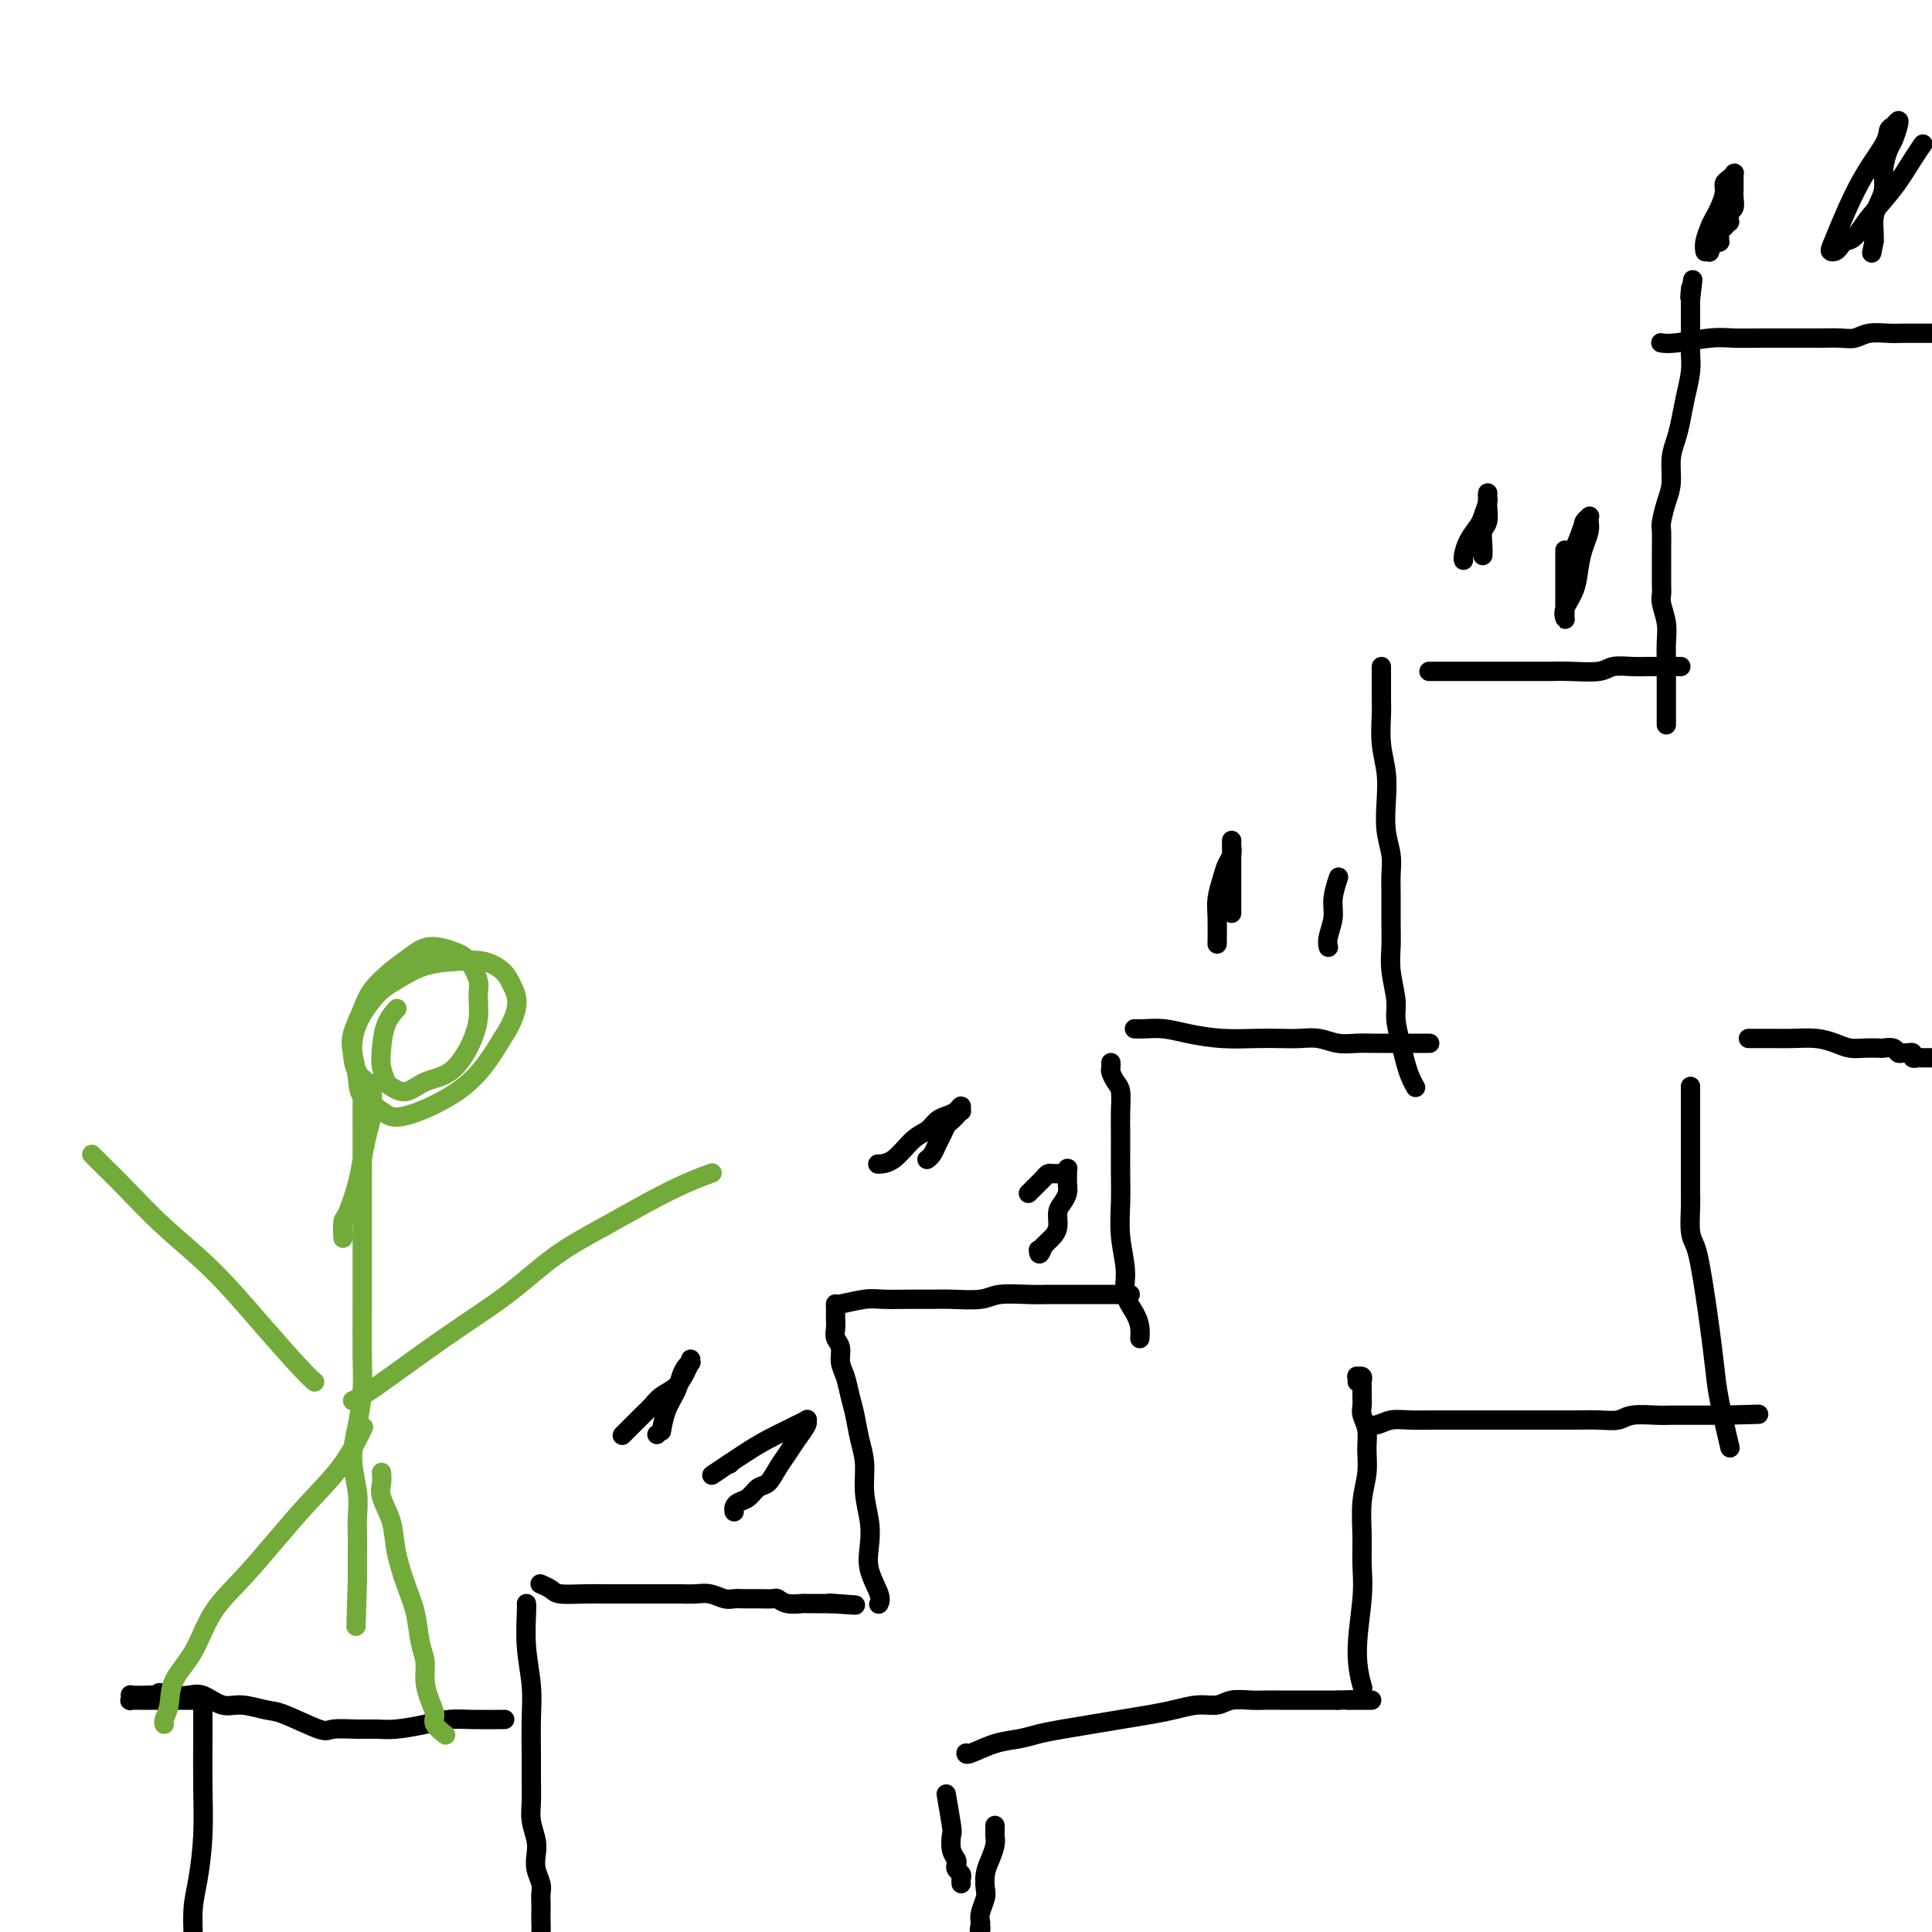 <svg viewBox='0 0 400 400' version='1.1' xmlns='http://www.w3.org/2000/svg' xmlns:xlink='http://www.w3.org/1999/xlink'><g fill='none' stroke='#000000' stroke-width='4' stroke-linecap='round' stroke-linejoin='round'><path d='M109,332c0.030,0.251 0.061,0.503 0,2c-0.061,1.497 -0.212,4.240 0,7c0.212,2.760 0.789,5.536 1,8c0.211,2.464 0.055,4.616 0,7c-0.055,2.384 -0.011,5.002 0,7c0.011,1.998 -0.011,3.378 0,5c0.011,1.622 0.054,3.487 0,5c-0.054,1.513 -0.207,2.674 0,4c0.207,1.326 0.773,2.816 1,4c0.227,1.184 0.113,2.060 0,3c-0.113,0.940 -0.226,1.942 0,3c0.226,1.058 0.793,2.170 1,3c0.207,0.830 0.056,1.377 0,2c-0.056,0.623 -0.016,1.323 0,2c0.016,0.677 0.008,1.333 0,2c-0.008,0.667 -0.016,1.345 0,2c0.016,0.655 0.057,1.286 0,2c-0.057,0.714 -0.211,1.512 0,2c0.211,0.488 0.789,0.667 1,1c0.211,0.333 0.057,0.820 0,1c-0.057,0.180 -0.016,0.051 0,0c0.016,-0.051 0.008,-0.026 0,0'/><path d='M112,328c-0.014,-0.006 -0.028,-0.012 0,0c0.028,0.012 0.099,0.042 0,0c-0.099,-0.042 -0.370,-0.155 0,0c0.370,0.155 1.379,0.577 2,1c0.621,0.423 0.855,0.845 2,1c1.145,0.155 3.202,0.041 5,0c1.798,-0.041 3.338,-0.011 5,0c1.662,0.011 3.445,0.003 5,0c1.555,-0.003 2.880,-0.002 4,0c1.120,0.002 2.033,0.004 3,0c0.967,-0.004 1.988,-0.015 3,0c1.012,0.015 2.014,0.057 3,0c0.986,-0.057 1.957,-0.211 3,0c1.043,0.211 2.157,0.789 3,1c0.843,0.211 1.416,0.056 2,0c0.584,-0.056 1.181,-0.011 2,0c0.819,0.011 1.862,-0.011 3,0c1.138,0.011 2.371,0.056 3,0c0.629,-0.056 0.655,-0.211 1,0c0.345,0.211 1.010,0.789 2,1c0.990,0.211 2.307,0.057 3,0c0.693,-0.057 0.763,-0.015 1,0c0.237,0.015 0.641,0.004 1,0c0.359,-0.004 0.674,-0.001 1,0c0.326,0.001 0.665,0.000 1,0c0.335,-0.000 0.667,-0.000 1,0c0.333,0.000 0.666,0.000 1,0'/><path d='M172,332c9.512,0.619 3.292,0.167 1,0c-2.292,-0.167 -0.655,-0.048 0,0c0.655,0.048 0.327,0.024 0,0'/><path d='M182,332c-0.060,0.107 -0.120,0.215 0,0c0.120,-0.215 0.421,-0.751 0,-2c-0.421,-1.249 -1.562,-3.211 -2,-5c-0.438,-1.789 -0.173,-3.404 0,-5c0.173,-1.596 0.254,-3.172 0,-5c-0.254,-1.828 -0.842,-3.909 -1,-6c-0.158,-2.091 0.113,-4.191 0,-6c-0.113,-1.809 -0.609,-3.327 -1,-5c-0.391,-1.673 -0.678,-3.502 -1,-5c-0.322,-1.498 -0.678,-2.667 -1,-4c-0.322,-1.333 -0.608,-2.832 -1,-4c-0.392,-1.168 -0.890,-2.004 -1,-3c-0.110,-0.996 0.167,-2.151 0,-3c-0.167,-0.849 -0.777,-1.393 -1,-2c-0.223,-0.607 -0.060,-1.277 0,-2c0.060,-0.723 0.016,-1.500 0,-2c-0.016,-0.500 -0.004,-0.722 0,-1c0.004,-0.278 0.001,-0.610 0,-1c-0.001,-0.390 -0.000,-0.836 0,-1c0.000,-0.164 0.000,-0.044 0,0c-0.000,0.044 -0.000,0.013 0,0c0.000,-0.013 0.000,-0.006 0,0'/><path d='M173,270c0.014,-0.030 0.029,-0.061 0,0c-0.029,0.061 -0.100,0.212 1,0c1.100,-0.212 3.373,-0.789 5,-1c1.627,-0.211 2.610,-0.055 4,0c1.390,0.055 3.188,0.011 5,0c1.812,-0.011 3.639,0.011 5,0c1.361,-0.011 2.255,-0.056 4,0c1.745,0.056 4.342,0.211 6,0c1.658,-0.211 2.376,-0.789 4,-1c1.624,-0.211 4.154,-0.057 6,0c1.846,0.057 3.010,0.015 4,0c0.990,-0.015 1.808,-0.004 3,0c1.192,0.004 2.758,0.001 4,0c1.242,-0.001 2.160,-0.000 3,0c0.840,0.000 1.602,0.000 2,0c0.398,-0.000 0.433,-0.000 1,0c0.567,0.000 1.668,0.000 2,0c0.332,-0.000 -0.103,-0.000 0,0c0.103,0.000 0.746,0.000 1,0c0.254,-0.000 0.120,-0.000 0,0c-0.120,0.000 -0.225,0.000 0,0c0.225,-0.000 0.778,-0.000 1,0c0.222,0.000 0.111,0.000 0,0'/><path d='M236,277c0.004,-0.043 0.007,-0.086 0,0c-0.007,0.086 -0.025,0.301 0,0c0.025,-0.301 0.094,-1.117 0,-2c-0.094,-0.883 -0.351,-1.834 -1,-3c-0.649,-1.166 -1.691,-2.548 -2,-4c-0.309,-1.452 0.113,-2.975 0,-5c-0.113,-2.025 -0.762,-4.551 -1,-7c-0.238,-2.449 -0.064,-4.822 0,-7c0.064,-2.178 0.018,-4.163 0,-6c-0.018,-1.837 -0.008,-3.528 0,-5c0.008,-1.472 0.012,-2.727 0,-4c-0.012,-1.273 -0.042,-2.564 0,-4c0.042,-1.436 0.155,-3.015 0,-4c-0.155,-0.985 -0.577,-1.374 -1,-2c-0.423,-0.626 -0.845,-1.488 -1,-2c-0.155,-0.512 -0.041,-0.673 0,-1c0.041,-0.327 0.011,-0.819 0,-1c-0.011,-0.181 -0.003,-0.052 0,0c0.003,0.052 0.002,0.026 0,0'/><path d='M235,213c0.036,0.002 0.072,0.003 0,0c-0.072,-0.003 -0.251,-0.011 0,0c0.251,0.011 0.933,0.041 2,0c1.067,-0.041 2.518,-0.155 4,0c1.482,0.155 2.994,0.578 5,1c2.006,0.422 4.507,0.844 7,1c2.493,0.156 4.977,0.046 7,0c2.023,-0.046 3.584,-0.026 5,0c1.416,0.026 2.687,0.060 4,0c1.313,-0.060 2.667,-0.212 4,0c1.333,0.212 2.645,0.789 4,1c1.355,0.211 2.754,0.057 4,0c1.246,-0.057 2.340,-0.015 3,0c0.660,0.015 0.887,0.004 2,0c1.113,-0.004 3.111,-0.001 4,0c0.889,0.001 0.669,0.000 1,0c0.331,-0.000 1.213,-0.000 2,0c0.787,0.000 1.479,0.000 2,0c0.521,-0.000 0.871,-0.000 1,0c0.129,0.000 0.037,0.000 0,0c-0.037,-0.000 -0.018,-0.000 0,0'/><path d='M293,225c-0.024,-0.043 -0.048,-0.085 0,0c0.048,0.085 0.166,0.298 0,0c-0.166,-0.298 -0.618,-1.105 -1,-2c-0.382,-0.895 -0.695,-1.876 -1,-3c-0.305,-1.124 -0.604,-2.389 -1,-4c-0.396,-1.611 -0.891,-3.566 -1,-5c-0.109,-1.434 0.167,-2.347 0,-4c-0.167,-1.653 -0.777,-4.045 -1,-6c-0.223,-1.955 -0.059,-3.474 0,-5c0.059,-1.526 0.012,-3.060 0,-5c-0.012,-1.940 0.011,-4.285 0,-6c-0.011,-1.715 -0.054,-2.799 0,-4c0.054,-1.201 0.207,-2.517 0,-4c-0.207,-1.483 -0.773,-3.131 -1,-5c-0.227,-1.869 -0.113,-3.957 0,-6c0.113,-2.043 0.227,-4.041 0,-6c-0.227,-1.959 -0.793,-3.880 -1,-6c-0.207,-2.120 -0.056,-4.437 0,-6c0.056,-1.563 0.015,-2.370 0,-3c-0.015,-0.630 -0.004,-1.083 0,-2c0.004,-0.917 0.001,-2.297 0,-3c-0.001,-0.703 -0.000,-0.728 0,-1c0.000,-0.272 0.000,-0.792 0,-1c-0.000,-0.208 -0.000,-0.104 0,0'/><path d='M296,139c0.044,0.000 0.087,0.000 0,0c-0.087,-0.000 -0.306,-0.000 0,0c0.306,0.000 1.137,0.000 2,0c0.863,-0.000 1.760,-0.000 3,0c1.240,0.000 2.824,0.000 4,0c1.176,-0.000 1.943,-0.000 3,0c1.057,0.000 2.405,0.001 4,0c1.595,-0.001 3.437,-0.004 5,0c1.563,0.004 2.848,0.015 4,0c1.152,-0.015 2.170,-0.057 4,0c1.830,0.057 4.473,0.211 6,0c1.527,-0.211 1.939,-0.789 3,-1c1.061,-0.211 2.771,-0.057 4,0c1.229,0.057 1.978,0.015 3,0c1.022,-0.015 2.316,-0.004 3,0c0.684,0.004 0.758,0.001 1,0c0.242,-0.001 0.653,-0.000 1,0c0.347,0.000 0.632,0.000 1,0c0.368,-0.000 0.819,-0.000 1,0c0.181,0.000 0.090,0.000 0,0'/><path d='M345,150c-0.000,0.006 -0.000,0.011 0,0c0.000,-0.011 0.000,-0.039 0,0c-0.000,0.039 -0.000,0.146 0,0c0.000,-0.146 0.001,-0.544 0,-2c-0.001,-1.456 -0.004,-3.969 0,-6c0.004,-2.031 0.015,-3.580 0,-5c-0.015,-1.420 -0.057,-2.712 0,-4c0.057,-1.288 0.211,-2.572 0,-4c-0.211,-1.428 -0.789,-3.001 -1,-4c-0.211,-0.999 -0.057,-1.423 0,-2c0.057,-0.577 0.015,-1.308 0,-2c-0.015,-0.692 -0.004,-1.344 0,-2c0.004,-0.656 0.000,-1.315 0,-2c-0.000,-0.685 0.003,-1.397 0,-2c-0.003,-0.603 -0.011,-1.097 0,-2c0.011,-0.903 0.041,-2.215 0,-3c-0.041,-0.785 -0.152,-1.042 0,-2c0.152,-0.958 0.565,-2.618 1,-4c0.435,-1.382 0.890,-2.486 1,-4c0.110,-1.514 -0.124,-3.437 0,-5c0.124,-1.563 0.608,-2.768 1,-4c0.392,-1.232 0.694,-2.493 1,-4c0.306,-1.507 0.618,-3.260 1,-5c0.382,-1.740 0.834,-3.467 1,-5c0.166,-1.533 0.044,-2.872 0,-4c-0.044,-1.128 -0.012,-2.045 0,-3c0.012,-0.955 0.003,-1.950 0,-3c-0.003,-1.050 -0.001,-2.157 0,-3c0.001,-0.843 0.000,-1.421 0,-2'/><path d='M350,62c0.928,-7.591 0.249,-2.570 0,-1c-0.249,1.570 -0.067,-0.311 0,-1c0.067,-0.689 0.018,-0.185 0,0c-0.018,0.185 -0.005,0.053 0,0c0.005,-0.053 0.003,-0.026 0,0'/><path d='M344,71c0.043,0.008 0.086,0.016 0,0c-0.086,-0.016 -0.300,-0.057 0,0c0.300,0.057 1.115,0.211 3,0c1.885,-0.211 4.840,-0.789 7,-1c2.160,-0.211 3.525,-0.057 5,0c1.475,0.057 3.059,0.015 5,0c1.941,-0.015 4.238,-0.003 6,0c1.762,0.003 2.988,-0.003 4,0c1.012,0.003 1.811,0.015 3,0c1.189,-0.015 2.769,-0.057 4,0c1.231,0.057 2.114,0.211 3,0c0.886,-0.211 1.774,-0.789 3,-1c1.226,-0.211 2.790,-0.057 4,0c1.210,0.057 2.064,0.015 3,0c0.936,-0.015 1.952,-0.004 3,0c1.048,0.004 2.127,0.001 3,0c0.873,-0.001 1.541,-0.000 2,0c0.459,0.000 0.711,0.000 1,0c0.289,-0.000 0.616,-0.000 1,0c0.384,0.000 0.824,0.000 1,0c0.176,-0.000 0.088,-0.000 0,0'/><path d='M196,372c0.002,0.012 0.004,0.025 0,0c-0.004,-0.025 -0.015,-0.086 0,0c0.015,0.086 0.056,0.320 0,0c-0.056,-0.320 -0.207,-1.193 0,0c0.207,1.193 0.774,4.452 1,6c0.226,1.548 0.112,1.384 0,2c-0.112,0.616 -0.222,2.010 0,3c0.222,0.990 0.778,1.574 1,2c0.222,0.426 0.112,0.692 0,1c-0.112,0.308 -0.226,0.657 0,1c0.226,0.343 0.793,0.680 1,1c0.207,0.320 0.056,0.625 0,1c-0.056,0.375 -0.016,0.822 0,1c0.016,0.178 0.008,0.089 0,0'/><path d='M206,380c-0.000,0.000 -0.000,0.000 0,0c0.000,-0.000 0.000,-0.000 0,0c-0.000,0.000 -0.000,0.000 0,0c0.000,-0.000 0.000,-0.000 0,0c-0.000,0.000 -0.000,0.001 0,0c0.000,-0.001 0.000,-0.003 0,0c-0.000,0.003 -0.000,0.011 0,0c0.000,-0.011 0.000,-0.041 0,0c-0.000,0.041 -0.000,0.154 0,0c0.000,-0.154 0.000,-0.574 0,-1c-0.000,-0.426 -0.000,-0.858 0,-1c0.000,-0.142 0.001,0.006 0,0c-0.001,-0.006 -0.003,-0.164 0,0c0.003,0.164 0.011,0.651 0,1c-0.011,0.349 -0.042,0.559 0,1c0.042,0.441 0.156,1.114 0,2c-0.156,0.886 -0.581,1.984 -1,3c-0.419,1.016 -0.830,1.949 -1,3c-0.170,1.051 -0.097,2.220 0,3c0.097,0.780 0.218,1.172 0,2c-0.218,0.828 -0.777,2.094 -1,3c-0.223,0.906 -0.112,1.453 0,2'/><path d='M203,398c-0.464,2.962 -0.124,1.368 0,1c0.124,-0.368 0.033,0.490 0,1c-0.033,0.510 -0.009,0.673 0,1c0.009,0.327 0.002,0.820 0,1c-0.002,0.180 -0.001,0.049 0,0c0.001,-0.049 0.000,-0.014 0,0c-0.000,0.014 -0.000,0.007 0,0'/><path d='M200,363c-0.001,0.015 -0.002,0.029 0,0c0.002,-0.029 0.008,-0.102 0,0c-0.008,0.102 -0.030,0.378 1,0c1.030,-0.378 3.113,-1.411 5,-2c1.887,-0.589 3.577,-0.735 5,-1c1.423,-0.265 2.578,-0.648 4,-1c1.422,-0.352 3.110,-0.671 5,-1c1.890,-0.329 3.982,-0.666 6,-1c2.018,-0.334 3.961,-0.663 6,-1c2.039,-0.337 4.172,-0.683 6,-1c1.828,-0.317 3.350,-0.607 5,-1c1.650,-0.393 3.428,-0.890 5,-1c1.572,-0.110 2.938,0.167 4,0c1.062,-0.167 1.822,-0.777 3,-1c1.178,-0.223 2.776,-0.060 4,0c1.224,0.060 2.075,0.016 3,0c0.925,-0.016 1.924,-0.004 3,0c1.076,0.004 2.227,0.001 3,0c0.773,-0.001 1.166,-0.000 2,0c0.834,0.000 2.109,0.000 3,0c0.891,-0.000 1.397,-0.000 2,0c0.603,0.000 1.301,0.000 2,0'/><path d='M277,352c4.831,-0.155 2.409,-0.041 2,0c-0.409,0.041 1.197,0.011 2,0c0.803,-0.011 0.804,-0.003 1,0c0.196,0.003 0.589,0.001 1,0c0.411,-0.001 0.842,-0.000 1,0c0.158,0.000 0.042,0.000 0,0c-0.042,-0.000 -0.012,-0.000 0,0c0.012,0.000 0.006,0.000 0,0'/><path d='M282,349c0.010,0.036 0.021,0.073 0,0c-0.021,-0.073 -0.072,-0.254 0,0c0.072,0.254 0.268,0.945 0,0c-0.268,-0.945 -1.001,-3.525 -1,-7c0.001,-3.475 0.736,-7.846 1,-11c0.264,-3.154 0.056,-5.092 0,-7c-0.056,-1.908 0.038,-3.788 0,-6c-0.038,-2.212 -0.210,-4.756 0,-7c0.210,-2.244 0.802,-4.187 1,-6c0.198,-1.813 0.000,-3.497 0,-5c-0.000,-1.503 0.196,-2.826 0,-4c-0.196,-1.174 -0.785,-2.198 -1,-3c-0.215,-0.802 -0.057,-1.382 0,-2c0.057,-0.618 0.011,-1.276 0,-2c-0.011,-0.724 0.011,-1.516 0,-2c-0.011,-0.484 -0.056,-0.662 0,-1c0.056,-0.338 0.211,-0.837 0,-1c-0.211,-0.163 -0.789,0.009 -1,0c-0.211,-0.009 -0.057,-0.198 0,0c0.057,0.198 0.015,0.784 0,1c-0.015,0.216 -0.004,0.062 0,0c0.004,-0.062 0.002,-0.031 0,0'/><path d='M283,295c0.042,0.008 0.085,0.016 0,0c-0.085,-0.016 -0.297,-0.057 0,0c0.297,0.057 1.103,0.211 2,0c0.897,-0.211 1.884,-0.789 3,-1c1.116,-0.211 2.360,-0.057 4,0c1.640,0.057 3.677,0.015 5,0c1.323,-0.015 1.931,-0.004 3,0c1.069,0.004 2.599,0.001 4,0c1.401,-0.001 2.674,-0.000 4,0c1.326,0.000 2.707,-0.000 4,0c1.293,0.000 2.500,0.001 4,0c1.500,-0.001 3.295,-0.004 5,0c1.705,0.004 3.321,0.015 5,0c1.679,-0.015 3.422,-0.057 5,0c1.578,0.057 2.992,0.211 4,0c1.008,-0.211 1.611,-0.789 3,-1c1.389,-0.211 3.565,-0.057 5,0c1.435,0.057 2.128,0.015 3,0c0.872,-0.015 1.922,-0.004 3,0c1.078,0.004 2.184,0.001 3,0c0.816,-0.001 1.343,-0.000 2,0c0.657,0.000 1.444,0.000 2,0c0.556,-0.000 0.881,-0.000 1,0c0.119,0.000 0.032,0.000 0,0c-0.032,-0.000 -0.009,-0.000 0,0c0.009,0.000 0.005,0.000 0,0'/><path d='M357,293c12.333,-0.333 6.167,-0.167 0,0'/><path d='M358,299c-0.004,-0.017 -0.008,-0.033 0,0c0.008,0.033 0.027,0.116 0,0c-0.027,-0.116 -0.101,-0.430 0,0c0.101,0.430 0.378,1.604 0,0c-0.378,-1.604 -1.411,-5.986 -2,-9c-0.589,-3.014 -0.735,-4.659 -1,-7c-0.265,-2.341 -0.649,-5.376 -1,-8c-0.351,-2.624 -0.668,-4.835 -1,-7c-0.332,-2.165 -0.677,-4.284 -1,-6c-0.323,-1.716 -0.622,-3.030 -1,-4c-0.378,-0.970 -0.833,-1.594 -1,-3c-0.167,-1.406 -0.045,-3.592 0,-5c0.045,-1.408 0.012,-2.039 0,-3c-0.012,-0.961 -0.003,-2.253 0,-3c0.003,-0.747 0.001,-0.948 0,-2c-0.001,-1.052 -0.000,-2.953 0,-4c0.000,-1.047 0.000,-1.240 0,-2c-0.000,-0.760 -0.000,-2.087 0,-3c0.000,-0.913 0.000,-1.411 0,-2c-0.000,-0.589 -0.000,-1.268 0,-2c0.000,-0.732 0.000,-1.517 0,-2c-0.000,-0.483 -0.000,-0.665 0,-1c0.000,-0.335 0.000,-0.822 0,-1c-0.000,-0.178 -0.000,-0.048 0,0c0.000,0.048 0.000,0.013 0,0c-0.000,-0.013 -0.000,-0.004 0,0c0.000,0.004 0.000,0.002 0,0'/><path d='M362,215c0.000,0.000 0.000,0.000 0,0c-0.000,-0.000 -0.000,-0.000 0,0c0.000,0.000 0.001,0.000 0,0c-0.001,-0.000 -0.002,-0.000 0,0c0.002,0.000 0.008,0.000 0,0c-0.008,-0.000 -0.029,-0.001 0,0c0.029,0.001 0.108,0.003 1,0c0.892,-0.003 2.598,-0.011 4,0c1.402,0.011 2.499,0.041 4,0c1.501,-0.041 3.404,-0.155 5,0c1.596,0.155 2.885,0.578 4,1c1.115,0.422 2.057,0.844 3,1c0.943,0.156 1.888,0.046 3,0c1.112,-0.046 2.392,-0.026 3,0c0.608,0.026 0.544,0.060 1,0c0.456,-0.060 1.433,-0.213 2,0c0.567,0.213 0.726,0.793 1,1c0.274,0.207 0.665,0.041 1,0c0.335,-0.041 0.613,0.041 1,0c0.387,-0.041 0.881,-0.207 1,0c0.119,0.207 -0.137,0.788 0,1c0.137,0.212 0.666,0.057 1,0c0.334,-0.057 0.472,-0.015 1,0c0.528,0.015 1.447,0.004 2,0c0.553,-0.004 0.739,-0.001 1,0c0.261,0.001 0.596,0.000 1,0c0.404,-0.000 0.878,-0.000 1,0c0.122,0.000 -0.108,0.000 0,0c0.108,-0.000 0.554,-0.000 1,0'/><path d='M404,219c6.736,0.619 2.577,0.166 1,0c-1.577,-0.166 -0.570,-0.044 0,0c0.570,0.044 0.704,0.012 1,0c0.296,-0.012 0.755,-0.003 1,0c0.245,0.003 0.276,0.001 0,0c-0.276,-0.001 -0.859,-0.000 -1,0c-0.141,0.000 0.158,0.000 0,0c-0.158,-0.000 -0.774,-0.000 -1,0c-0.226,0.000 -0.060,0.000 0,0c0.060,-0.000 0.016,-0.000 0,0c-0.016,0.000 -0.005,0.000 0,0c0.005,-0.000 0.002,-0.000 0,0'/><path d='M104,356c-0.011,0.000 -0.021,0.000 0,0c0.021,-0.000 0.075,-0.001 0,0c-0.075,0.001 -0.279,0.003 0,0c0.279,-0.003 1.040,-0.011 0,0c-1.040,0.011 -3.881,0.041 -6,0c-2.119,-0.041 -3.517,-0.154 -5,0c-1.483,0.154 -3.052,0.577 -5,1c-1.948,0.423 -4.274,0.848 -6,1c-1.726,0.152 -2.850,0.030 -4,0c-1.150,-0.030 -2.326,0.032 -4,0c-1.674,-0.032 -3.848,-0.156 -5,0c-1.152,0.156 -1.283,0.594 -3,0c-1.717,-0.594 -5.019,-2.219 -7,-3c-1.981,-0.781 -2.641,-0.717 -4,-1c-1.359,-0.283 -3.417,-0.913 -5,-1c-1.583,-0.087 -2.692,0.368 -4,0c-1.308,-0.368 -2.814,-1.561 -4,-2c-1.186,-0.439 -2.053,-0.126 -3,0c-0.947,0.126 -1.973,0.063 -3,0'/><path d='M36,351c-5.002,-1.083 -2.506,-0.290 -2,0c0.506,0.290 -0.979,0.078 -2,0c-1.021,-0.078 -1.580,-0.021 -2,0c-0.420,0.021 -0.701,0.006 -1,0c-0.299,-0.006 -0.616,-0.001 -1,0c-0.384,0.001 -0.835,0.000 -1,0c-0.165,-0.000 -0.044,0.000 0,0c0.044,-0.000 0.012,-0.001 0,0c-0.012,0.001 -0.003,0.004 0,0c0.003,-0.004 -0.000,-0.015 0,0c0.000,0.015 0.004,0.057 0,0c-0.004,-0.057 -0.016,-0.211 0,0c0.016,0.211 0.060,0.789 0,1c-0.060,0.211 -0.223,0.057 0,0c0.223,-0.057 0.834,-0.015 1,0c0.166,0.015 -0.111,0.004 0,0c0.111,-0.004 0.610,-0.001 1,0c0.390,0.001 0.672,0.000 1,0c0.328,-0.000 0.703,-0.000 1,0c0.297,0.000 0.516,0.000 1,0c0.484,-0.000 1.232,-0.000 2,0c0.768,0.000 1.554,0.000 2,0c0.446,-0.000 0.550,-0.000 1,0c0.450,0.000 1.244,0.000 2,0c0.756,-0.000 1.473,-0.000 2,0c0.527,0.000 0.865,0.000 1,0c0.135,-0.000 0.068,-0.000 0,0'/><path d='M42,352c-0.000,-0.048 -0.000,-0.096 0,0c0.000,0.096 0.001,0.335 0,0c-0.001,-0.335 -0.003,-1.245 0,0c0.003,1.245 0.011,4.645 0,8c-0.011,3.355 -0.041,6.665 0,10c0.041,3.335 0.155,6.697 0,10c-0.155,3.303 -0.577,6.549 -1,9c-0.423,2.451 -0.845,4.106 -1,6c-0.155,1.894 -0.043,4.027 0,6c0.043,1.973 0.015,3.786 0,5c-0.015,1.214 -0.018,1.828 0,3c0.018,1.172 0.057,2.902 0,4c-0.057,1.098 -0.211,1.562 0,2c0.211,0.438 0.788,0.849 1,1c0.212,0.151 0.061,0.043 0,0c-0.061,-0.043 -0.030,-0.022 0,0'/></g>
<g fill='none' stroke='#73AB3A' stroke-width='4' stroke-linecap='round' stroke-linejoin='round'><path d='M71,256c0.016,0.319 0.032,0.639 0,0c-0.032,-0.639 -0.111,-2.235 0,-3c0.111,-0.765 0.412,-0.698 1,-2c0.588,-1.302 1.464,-3.972 2,-6c0.536,-2.028 0.733,-3.415 1,-5c0.267,-1.585 0.603,-3.367 1,-5c0.397,-1.633 0.853,-3.117 1,-4c0.147,-0.883 -0.017,-1.166 0,-2c0.017,-0.834 0.215,-2.221 0,-3c-0.215,-0.779 -0.842,-0.951 -1,-1c-0.158,-0.049 0.154,0.025 0,0c-0.154,-0.025 -0.773,-0.150 -1,0c-0.227,0.150 -0.061,0.575 0,1c0.061,0.425 0.016,0.850 0,2c-0.016,1.150 -0.005,3.026 0,5c0.005,1.974 0.002,4.045 0,8c-0.002,3.955 -0.003,9.795 0,15c0.003,5.205 0.010,9.775 0,14c-0.010,4.225 -0.037,8.103 0,11c0.037,2.897 0.140,4.812 0,7c-0.140,2.188 -0.521,4.648 -1,7c-0.479,2.352 -1.057,4.597 -1,7c0.057,2.403 0.747,4.965 1,7c0.253,2.035 0.068,3.543 0,5c-0.068,1.457 -0.018,2.863 0,4c0.018,1.137 0.005,2.003 0,3c-0.005,0.997 -0.001,2.123 0,3c0.001,0.877 0.000,1.503 0,2c-0.000,0.497 -0.000,0.865 0,1c0.000,0.135 0.000,0.039 0,0c-0.000,-0.039 -0.000,-0.019 0,0'/><path d='M74,327c-0.500,16.833 -0.250,8.417 0,0'/><path d='M79,305c0.004,0.045 0.008,0.089 0,0c-0.008,-0.089 -0.028,-0.312 0,0c0.028,0.312 0.104,1.159 0,2c-0.104,0.841 -0.389,1.675 0,3c0.389,1.325 1.452,3.141 2,5c0.548,1.859 0.582,3.760 1,6c0.418,2.240 1.222,4.818 2,7c0.778,2.182 1.532,3.966 2,6c0.468,2.034 0.652,4.316 1,6c0.348,1.684 0.862,2.768 1,4c0.138,1.232 -0.099,2.611 0,4c0.099,1.389 0.535,2.789 1,4c0.465,1.211 0.960,2.232 1,3c0.040,0.768 -0.374,1.284 0,2c0.374,0.716 1.535,1.633 2,2c0.465,0.367 0.232,0.183 0,0'/><path d='M75,296c-0.005,0.012 -0.011,0.023 0,0c0.011,-0.023 0.038,-0.081 0,0c-0.038,0.081 -0.143,0.300 0,0c0.143,-0.300 0.532,-1.121 0,0c-0.532,1.121 -1.987,4.183 -4,7c-2.013,2.817 -4.585,5.389 -7,8c-2.415,2.611 -4.672,5.260 -7,8c-2.328,2.740 -4.728,5.570 -7,8c-2.272,2.430 -4.416,4.462 -6,7c-1.584,2.538 -2.606,5.584 -4,8c-1.394,2.416 -3.158,4.203 -4,6c-0.842,1.797 -0.762,3.605 -1,5c-0.238,1.395 -0.795,2.375 -1,3c-0.205,0.625 -0.059,0.893 0,1c0.059,0.107 0.029,0.054 0,0'/><path d='M82,209c-0.053,0.057 -0.106,0.115 0,0c0.106,-0.115 0.372,-0.402 0,0c-0.372,0.402 -1.380,1.493 -2,3c-0.620,1.507 -0.851,3.428 -1,5c-0.149,1.572 -0.215,2.793 0,4c0.215,1.207 0.710,2.400 1,3c0.290,0.600 0.374,0.606 1,1c0.626,0.394 1.793,1.177 3,1c1.207,-0.177 2.452,-1.314 4,-2c1.548,-0.686 3.397,-0.920 5,-2c1.603,-1.080 2.960,-3.007 4,-5c1.040,-1.993 1.764,-4.053 2,-6c0.236,-1.947 -0.015,-3.781 0,-5c0.015,-1.219 0.297,-1.824 0,-3c-0.297,-1.176 -1.173,-2.924 -2,-4c-0.827,-1.076 -1.604,-1.481 -3,-2c-1.396,-0.519 -3.409,-1.151 -5,-1c-1.591,0.151 -2.759,1.086 -4,2c-1.241,0.914 -2.554,1.807 -4,3c-1.446,1.193 -3.025,2.685 -4,4c-0.975,1.315 -1.347,2.452 -2,4c-0.653,1.548 -1.588,3.506 -2,5c-0.412,1.494 -0.302,2.523 0,4c0.302,1.477 0.795,3.400 1,5c0.205,1.600 0.121,2.876 1,4c0.879,1.124 2.720,2.095 4,3c1.280,0.905 1.998,1.744 5,1c3.002,-0.744 8.286,-3.070 12,-6c3.714,-2.930 5.857,-6.465 8,-10'/><path d='M104,215c1.959,-2.930 2.855,-5.255 3,-7c0.145,-1.745 -0.462,-2.911 -1,-4c-0.538,-1.089 -1.007,-2.100 -2,-3c-0.993,-0.900 -2.508,-1.688 -4,-2c-1.492,-0.312 -2.960,-0.147 -5,0c-2.040,0.147 -4.652,0.275 -7,1c-2.348,0.725 -4.431,2.046 -6,3c-1.569,0.954 -2.623,1.541 -4,3c-1.377,1.459 -3.076,3.789 -4,6c-0.924,2.211 -1.072,4.304 -1,6c0.072,1.696 0.366,2.995 1,4c0.634,1.005 1.610,1.716 2,2c0.390,0.284 0.195,0.142 0,0'/><path d='M73,290c0.859,-0.354 1.717,-0.708 5,-3c3.283,-2.292 8.990,-6.520 14,-10c5.010,-3.480 9.322,-6.210 13,-9c3.678,-2.790 6.724,-5.641 10,-8c3.276,-2.359 6.784,-4.226 10,-6c3.216,-1.774 6.140,-3.455 9,-5c2.860,-1.545 5.655,-2.954 8,-4c2.345,-1.046 4.242,-1.727 5,-2c0.758,-0.273 0.379,-0.136 0,0'/><path d='M65,286c0.012,0.010 0.023,0.020 0,0c-0.023,-0.020 -0.081,-0.071 0,0c0.081,0.071 0.300,0.262 0,0c-0.300,-0.262 -1.119,-0.979 -3,-3c-1.881,-2.021 -4.825,-5.346 -8,-9c-3.175,-3.654 -6.580,-7.637 -10,-11c-3.420,-3.363 -6.853,-6.106 -10,-9c-3.147,-2.894 -6.006,-5.938 -8,-8c-1.994,-2.062 -3.122,-3.140 -4,-4c-0.878,-0.860 -1.506,-1.501 -2,-2c-0.494,-0.499 -0.856,-0.857 -1,-1c-0.144,-0.143 -0.072,-0.072 0,0'/></g>
<g fill='none' stroke='#000000' stroke-width='4' stroke-linecap='round' stroke-linejoin='round'><path d='M136,297c0.000,0.000 0.000,0.000 0,0c0.000,0.000 0.000,0.000 0,0c0.000,0.000 -0.000,0.000 0,0c0.000,-0.000 0.000,0.000 0,0c0.000,-0.000 0.000,0.000 0,0c0.000,0.000 0.000,0.000 0,0c0.000,0.000 0.000,0.000 0,0c0.000,0.000 0.000,0.000 0,0'/><path d='M151,303c0.000,0.000 0.100,0.100 0.1,0.1'/><path d='M137,296c0.001,-0.007 0.002,-0.014 0,0c-0.002,0.014 -0.008,0.047 0,0c0.008,-0.047 0.030,-0.176 0,0c-0.030,0.176 -0.110,0.657 0,0c0.110,-0.657 0.412,-2.453 1,-4c0.588,-1.547 1.464,-2.844 2,-4c0.536,-1.156 0.732,-2.171 1,-3c0.268,-0.829 0.608,-1.472 1,-2c0.392,-0.528 0.838,-0.942 1,-1c0.162,-0.058 0.041,0.238 0,0c-0.041,-0.238 -0.002,-1.010 0,-1c0.002,0.010 -0.034,0.804 0,1c0.034,0.196 0.136,-0.204 0,0c-0.136,0.204 -0.512,1.013 -1,2c-0.488,0.987 -1.089,2.151 -2,3c-0.911,0.849 -2.132,1.384 -3,2c-0.868,0.616 -1.381,1.314 -2,2c-0.619,0.686 -1.343,1.361 -2,2c-0.657,0.639 -1.248,1.244 -2,2c-0.752,0.756 -1.664,1.665 -2,2c-0.336,0.335 -0.096,0.096 0,0c0.096,-0.096 0.048,-0.048 0,0'/><path d='M148,305c-0.557,0.377 -1.114,0.753 0,0c1.114,-0.753 3.900,-2.636 6,-4c2.100,-1.364 3.515,-2.208 5,-3c1.485,-0.792 3.041,-1.531 4,-2c0.959,-0.469 1.323,-0.667 2,-1c0.677,-0.333 1.668,-0.802 2,-1c0.332,-0.198 0.006,-0.125 0,0c-0.006,0.125 0.308,0.303 0,1c-0.308,0.697 -1.237,1.912 -2,3c-0.763,1.088 -1.359,2.050 -2,3c-0.641,0.950 -1.327,1.890 -2,3c-0.673,1.110 -1.333,2.391 -2,3c-0.667,0.609 -1.342,0.545 -2,1c-0.658,0.455 -1.301,1.429 -2,2c-0.699,0.571 -1.455,0.741 -2,1c-0.545,0.259 -0.877,0.608 -1,1c-0.123,0.392 -0.035,0.826 0,1c0.035,0.174 0.018,0.087 0,0'/><path d='M182,241c-0.239,0.004 -0.479,0.009 0,0c0.479,-0.009 1.675,-0.030 3,-1c1.325,-0.970 2.778,-2.889 4,-4c1.222,-1.111 2.212,-1.413 3,-2c0.788,-0.587 1.374,-1.460 2,-2c0.626,-0.540 1.293,-0.748 2,-1c0.707,-0.252 1.454,-0.548 2,-1c0.546,-0.452 0.889,-1.060 1,-1c0.111,0.060 -0.012,0.789 0,1c0.012,0.211 0.158,-0.095 0,0c-0.158,0.095 -0.620,0.592 -1,1c-0.380,0.408 -0.679,0.729 -1,1c-0.321,0.271 -0.664,0.493 -1,1c-0.336,0.507 -0.664,1.299 -1,2c-0.336,0.701 -0.678,1.312 -1,2c-0.322,0.688 -0.622,1.452 -1,2c-0.378,0.548 -0.832,0.878 -1,1c-0.168,0.122 -0.048,0.035 0,0c0.048,-0.035 0.024,-0.017 0,0'/><path d='M213,247c0.024,-0.024 0.048,-0.048 0,0c-0.048,0.048 -0.168,0.167 0,0c0.168,-0.167 0.622,-0.619 1,-1c0.378,-0.381 0.679,-0.691 1,-1c0.321,-0.309 0.663,-0.618 1,-1c0.337,-0.382 0.668,-0.838 1,-1c0.332,-0.162 0.663,-0.029 1,0c0.337,0.029 0.679,-0.046 1,0c0.321,0.046 0.622,0.213 1,0c0.378,-0.213 0.833,-0.805 1,-1c0.167,-0.195 0.044,0.006 0,0c-0.044,-0.006 -0.011,-0.220 0,0c0.011,0.220 0.000,0.874 0,1c-0.000,0.126 0.010,-0.277 0,0c-0.010,0.277 -0.040,1.232 0,2c0.040,0.768 0.151,1.347 0,2c-0.151,0.653 -0.565,1.379 -1,2c-0.435,0.621 -0.890,1.136 -1,2c-0.110,0.864 0.125,2.077 0,3c-0.125,0.923 -0.611,1.556 -1,2c-0.389,0.444 -0.683,0.698 -1,1c-0.317,0.302 -0.659,0.651 -1,1'/><path d='M216,258c-0.845,2.548 -0.958,1.417 -1,1c-0.042,-0.417 -0.012,-0.119 0,0c0.012,0.119 0.006,0.060 0,0'/><path d='M255,189c-0.000,0.007 -0.000,0.013 0,0c0.000,-0.013 0.000,-0.047 0,0c-0.000,0.047 -0.000,0.174 0,0c0.000,-0.174 0.000,-0.648 0,-2c-0.000,-1.352 -0.000,-3.581 0,-5c0.000,-1.419 0.000,-2.027 0,-3c-0.000,-0.973 -0.000,-2.311 0,-3c0.000,-0.689 0.001,-0.728 0,-1c-0.001,-0.272 -0.003,-0.775 0,-1c0.003,-0.225 0.012,-0.171 0,0c-0.012,0.171 -0.046,0.461 0,1c0.046,0.539 0.170,1.328 0,2c-0.170,0.672 -0.634,1.229 -1,2c-0.366,0.771 -0.634,1.758 -1,3c-0.366,1.242 -0.830,2.739 -1,4c-0.170,1.261 -0.046,2.286 0,4c0.046,1.714 0.012,4.115 0,5c-0.012,0.885 -0.004,0.253 0,0c0.004,-0.253 0.002,-0.126 0,0'/><path d='M277,182c0.121,-0.360 0.243,-0.720 0,0c-0.243,0.720 -0.850,2.519 -1,4c-0.150,1.481 0.156,2.644 0,4c-0.156,1.356 -0.773,2.903 -1,4c-0.227,1.097 -0.065,1.742 0,2c0.065,0.258 0.032,0.129 0,0'/><path d='M307,114c-0.008,0.569 -0.016,1.138 0,1c0.016,-0.138 0.057,-0.982 0,-2c-0.057,-1.018 -0.211,-2.211 0,-3c0.211,-0.789 0.788,-1.175 1,-2c0.212,-0.825 0.058,-2.091 0,-3c-0.058,-0.909 -0.019,-1.463 0,-2c0.019,-0.537 0.017,-1.056 0,-1c-0.017,0.056 -0.050,0.689 0,1c0.050,0.311 0.181,0.300 0,1c-0.181,0.700 -0.676,2.111 -1,3c-0.324,0.889 -0.479,1.258 -1,2c-0.521,0.742 -1.408,1.859 -2,3c-0.592,1.141 -0.890,2.307 -1,3c-0.110,0.693 -0.031,0.912 0,1c0.031,0.088 0.016,0.044 0,0'/><path d='M324,114c-0.000,-0.009 -0.000,-0.018 0,0c0.000,0.018 0.000,0.062 0,0c-0.000,-0.062 -0.000,-0.230 0,0c0.000,0.230 0.000,0.860 0,2c-0.000,1.140 -0.000,2.792 0,4c0.000,1.208 0.001,1.971 0,3c-0.001,1.029 -0.002,2.324 0,3c0.002,0.676 0.007,0.734 0,1c-0.007,0.266 -0.027,0.739 0,1c0.027,0.261 0.101,0.310 0,0c-0.101,-0.310 -0.377,-0.979 0,-2c0.377,-1.021 1.408,-2.396 2,-4c0.592,-1.604 0.747,-3.439 1,-5c0.253,-1.561 0.605,-2.850 1,-4c0.395,-1.150 0.834,-2.162 1,-3c0.166,-0.838 0.058,-1.504 0,-2c-0.058,-0.496 -0.067,-0.824 0,-1c0.067,-0.176 0.210,-0.201 0,0c-0.210,0.201 -0.774,0.629 -1,1c-0.226,0.371 -0.113,0.686 0,1'/><path d='M328,109c0.453,-2.303 -0.415,0.441 -1,2c-0.585,1.559 -0.889,1.933 -1,3c-0.111,1.067 -0.030,2.826 0,4c0.030,1.174 0.009,1.764 0,2c-0.009,0.236 -0.004,0.118 0,0'/><path d='M398,30c-0.003,0.004 -0.005,0.008 0,0c0.005,-0.008 0.019,-0.027 0,0c-0.019,0.027 -0.070,0.099 0,0c0.070,-0.099 0.262,-0.370 0,0c-0.262,0.370 -0.977,1.380 -2,3c-1.023,1.620 -2.354,3.848 -4,6c-1.646,2.152 -3.607,4.226 -5,6c-1.393,1.774 -2.219,3.246 -3,4c-0.781,0.754 -1.516,0.788 -2,1c-0.484,0.212 -0.718,0.601 -1,1c-0.282,0.399 -0.611,0.809 -1,1c-0.389,0.191 -0.837,0.164 -1,0c-0.163,-0.164 -0.041,-0.463 1,-3c1.041,-2.537 3.000,-7.311 5,-11c2.000,-3.689 4.039,-6.294 5,-8c0.961,-1.706 0.843,-2.514 1,-3c0.157,-0.486 0.589,-0.651 1,-1c0.411,-0.349 0.800,-0.880 1,-1c0.200,-0.120 0.212,0.173 0,1c-0.212,0.827 -0.648,2.188 -1,3c-0.352,0.812 -0.620,1.074 -1,2c-0.380,0.926 -0.872,2.517 -1,4c-0.128,1.483 0.109,2.859 0,4c-0.109,1.141 -0.565,2.048 -1,3c-0.435,0.952 -0.848,1.949 -1,3c-0.152,1.051 -0.043,2.158 0,3c0.043,0.842 0.022,1.421 0,2'/><path d='M388,50c-0.833,4.167 -0.417,2.083 0,0'/><path d='M354,52c0.002,-0.004 0.003,-0.009 0,0c-0.003,0.009 -0.011,0.030 0,0c0.011,-0.030 0.041,-0.112 0,0c-0.041,0.112 -0.154,0.419 0,0c0.154,-0.419 0.576,-1.565 1,-2c0.424,-0.435 0.850,-0.159 1,0c0.150,0.159 0.025,0.201 0,0c-0.025,-0.201 0.050,-0.646 0,-1c-0.050,-0.354 -0.224,-0.616 0,-1c0.224,-0.384 0.845,-0.890 1,-1c0.155,-0.110 -0.156,0.178 0,0c0.156,-0.178 0.778,-0.820 1,-1c0.222,-0.180 0.046,0.104 0,0c-0.046,-0.104 0.040,-0.595 0,-1c-0.040,-0.405 -0.207,-0.724 0,-1c0.207,-0.276 0.788,-0.507 1,-1c0.212,-0.493 0.057,-1.246 0,-2c-0.057,-0.754 -0.014,-1.509 0,-2c0.014,-0.491 0.001,-0.717 0,-1c-0.001,-0.283 0.010,-0.623 0,-1c-0.010,-0.377 -0.040,-0.790 0,-1c0.040,-0.210 0.151,-0.219 0,0c-0.151,0.219 -0.565,0.664 -1,1c-0.435,0.336 -0.890,0.564 -1,1c-0.110,0.436 0.124,1.079 0,2c-0.124,0.921 -0.607,2.120 -1,3c-0.393,0.880 -0.697,1.440 -1,2'/><path d='M355,45c-0.785,1.386 -0.746,1.352 -1,2c-0.254,0.648 -0.800,1.978 -1,3c-0.200,1.022 -0.054,1.737 0,2c0.054,0.263 0.015,0.075 0,0c-0.015,-0.075 -0.008,-0.038 0,0'/></g>
</svg>